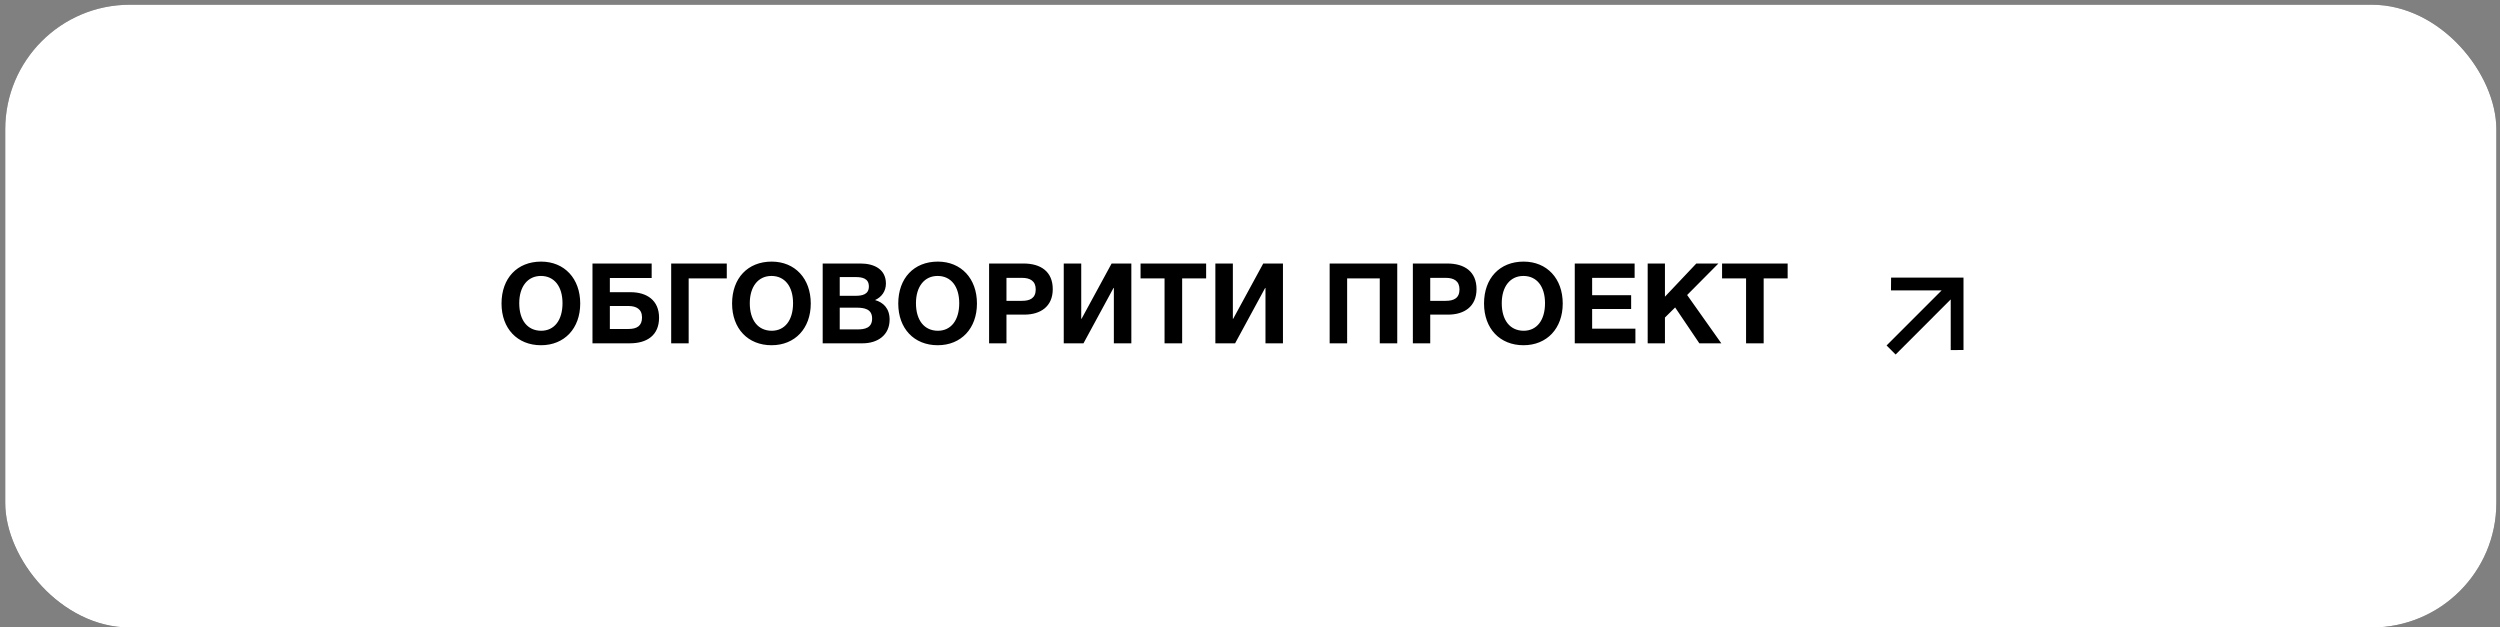 <?xml version="1.0" encoding="UTF-8"?> <svg xmlns="http://www.w3.org/2000/svg" width="251" height="63" viewBox="0 0 251 63" fill="none"><rect x="0" y="0" width="251" height="63" fill="#808080" stroke="none"/><rect x="0.84" y="0.788" width="249.481" height="61.901" rx="12.193" stroke="#323232" stroke-width="0.625"></rect><rect x="0.527" y="0.475" width="250.106" height="62.526" rx="12.505" fill="white"></rect><path d="M54.326 26.265C56.667 26.265 58.254 27.964 58.254 30.474C58.254 32.973 56.667 34.661 54.315 34.661C51.94 34.661 50.353 32.984 50.353 30.474C50.353 27.93 51.929 26.265 54.326 26.265ZM54.304 27.705C52.976 27.705 52.132 28.775 52.132 30.44C52.132 32.162 52.965 33.198 54.326 33.209C55.654 33.209 56.476 32.151 56.476 30.44C56.476 28.752 55.643 27.705 54.304 27.705ZM61.229 29.337H63.323C64.932 29.337 66.17 30.148 66.17 31.892C66.17 33.659 64.966 34.469 63.233 34.469H59.485V26.456H65.427V27.908H61.229V29.337ZM64.459 31.87C64.459 31.026 63.874 30.722 63.086 30.722H61.229V33.029H63.097C63.942 33.029 64.459 32.725 64.459 31.87ZM72.969 26.456V27.953H69.142V34.469H67.387V26.456H72.969ZM77.473 26.265C79.814 26.265 81.401 27.964 81.401 30.474C81.401 32.973 79.814 34.661 77.462 34.661C75.087 34.661 73.501 32.984 73.501 30.474C73.501 27.93 75.076 26.265 77.473 26.265ZM77.451 27.705C76.123 27.705 75.279 28.775 75.279 30.44C75.279 32.162 76.112 33.198 77.473 33.209C78.801 33.209 79.623 32.151 79.623 30.44C79.623 28.752 78.79 27.705 77.451 27.705ZM82.598 26.456H86.391C87.798 26.456 88.946 27.053 88.946 28.471C88.946 29.247 88.507 29.832 87.854 30.125C88.687 30.361 89.317 30.969 89.317 32.084C89.317 33.648 88.113 34.469 86.605 34.469H82.598V26.456ZM84.309 27.818V29.698H85.907C86.548 29.698 87.235 29.574 87.235 28.763C87.235 27.953 86.582 27.818 85.907 27.818H84.309ZM84.309 30.89V33.074H86.076C86.83 33.074 87.561 32.928 87.561 31.982C87.561 31.014 86.773 30.89 85.986 30.89H84.309ZM94.158 26.265C96.499 26.265 98.086 27.964 98.086 30.474C98.086 32.973 96.499 34.661 94.146 34.661C91.772 34.661 90.185 32.984 90.185 30.474C90.185 27.93 91.76 26.265 94.158 26.265ZM94.135 27.705C92.807 27.705 91.963 28.775 91.963 30.44C91.963 32.162 92.796 33.198 94.158 33.209C95.486 33.209 96.307 32.151 96.307 30.44C96.307 28.752 95.475 27.705 94.135 27.705ZM99.305 26.456H102.76C104.493 26.456 105.697 27.266 105.697 29.033C105.697 30.778 104.459 31.588 102.85 31.588H101.049V34.469H99.305V26.456ZM101.049 27.897V30.204H102.614C103.401 30.204 103.987 29.945 103.987 29.056C103.987 28.201 103.401 27.897 102.625 27.897H101.049ZM113.587 26.456V34.469H111.831V28.91H111.797L108.781 34.469H106.8V26.456H108.556V32.005H108.59L111.606 26.456H113.587ZM121.096 26.456V27.953H118.688V34.469H116.921V27.953H114.512V26.456H121.096ZM128.809 26.456V34.469H127.054V28.91H127.02L124.004 34.469H122.023V26.456H123.779V32.005H123.812L126.829 26.456H128.809ZM140.284 26.456V34.469H138.528V27.953H135.253V34.469H133.497V26.456H140.284ZM141.851 26.456H145.306C147.039 26.456 148.243 27.266 148.243 29.033C148.243 30.778 147.005 31.588 145.396 31.588H143.595V34.469H141.851V26.456ZM143.595 27.897V30.204H145.16C145.948 30.204 146.533 29.945 146.533 29.056C146.533 28.201 145.948 27.897 145.171 27.897H143.595ZM152.97 26.265C155.311 26.265 156.898 27.964 156.898 30.474C156.898 32.973 155.311 34.661 152.959 34.661C150.584 34.661 148.997 32.984 148.997 30.474C148.997 27.93 150.573 26.265 152.97 26.265ZM152.948 27.705C151.62 27.705 150.776 28.775 150.776 30.44C150.776 32.162 151.609 33.198 152.97 33.209C154.298 33.209 155.12 32.151 155.12 30.44C155.12 28.752 154.287 27.705 152.948 27.705ZM164.116 26.456V27.897H159.851V29.641H163.767V31.026H159.851V32.995H164.195V34.469H158.106V26.456H164.116ZM172.528 26.456L169.388 29.619L172.821 34.469H170.615L168.184 30.868L167.16 31.881V34.469H165.427V26.456H167.16V29.788L170.311 26.456H172.528ZM179.48 26.456V27.953H177.072V34.469H175.305V27.953H172.896V26.456H179.48Z" fill="black"></path><path d="M194.943 29.153L189.855 29.153L189.866 27.87L197.135 27.87L197.135 35.138L195.852 35.15L195.852 30.061L190.321 35.593L189.412 34.684L194.943 29.153Z" fill="black"></path></svg> 